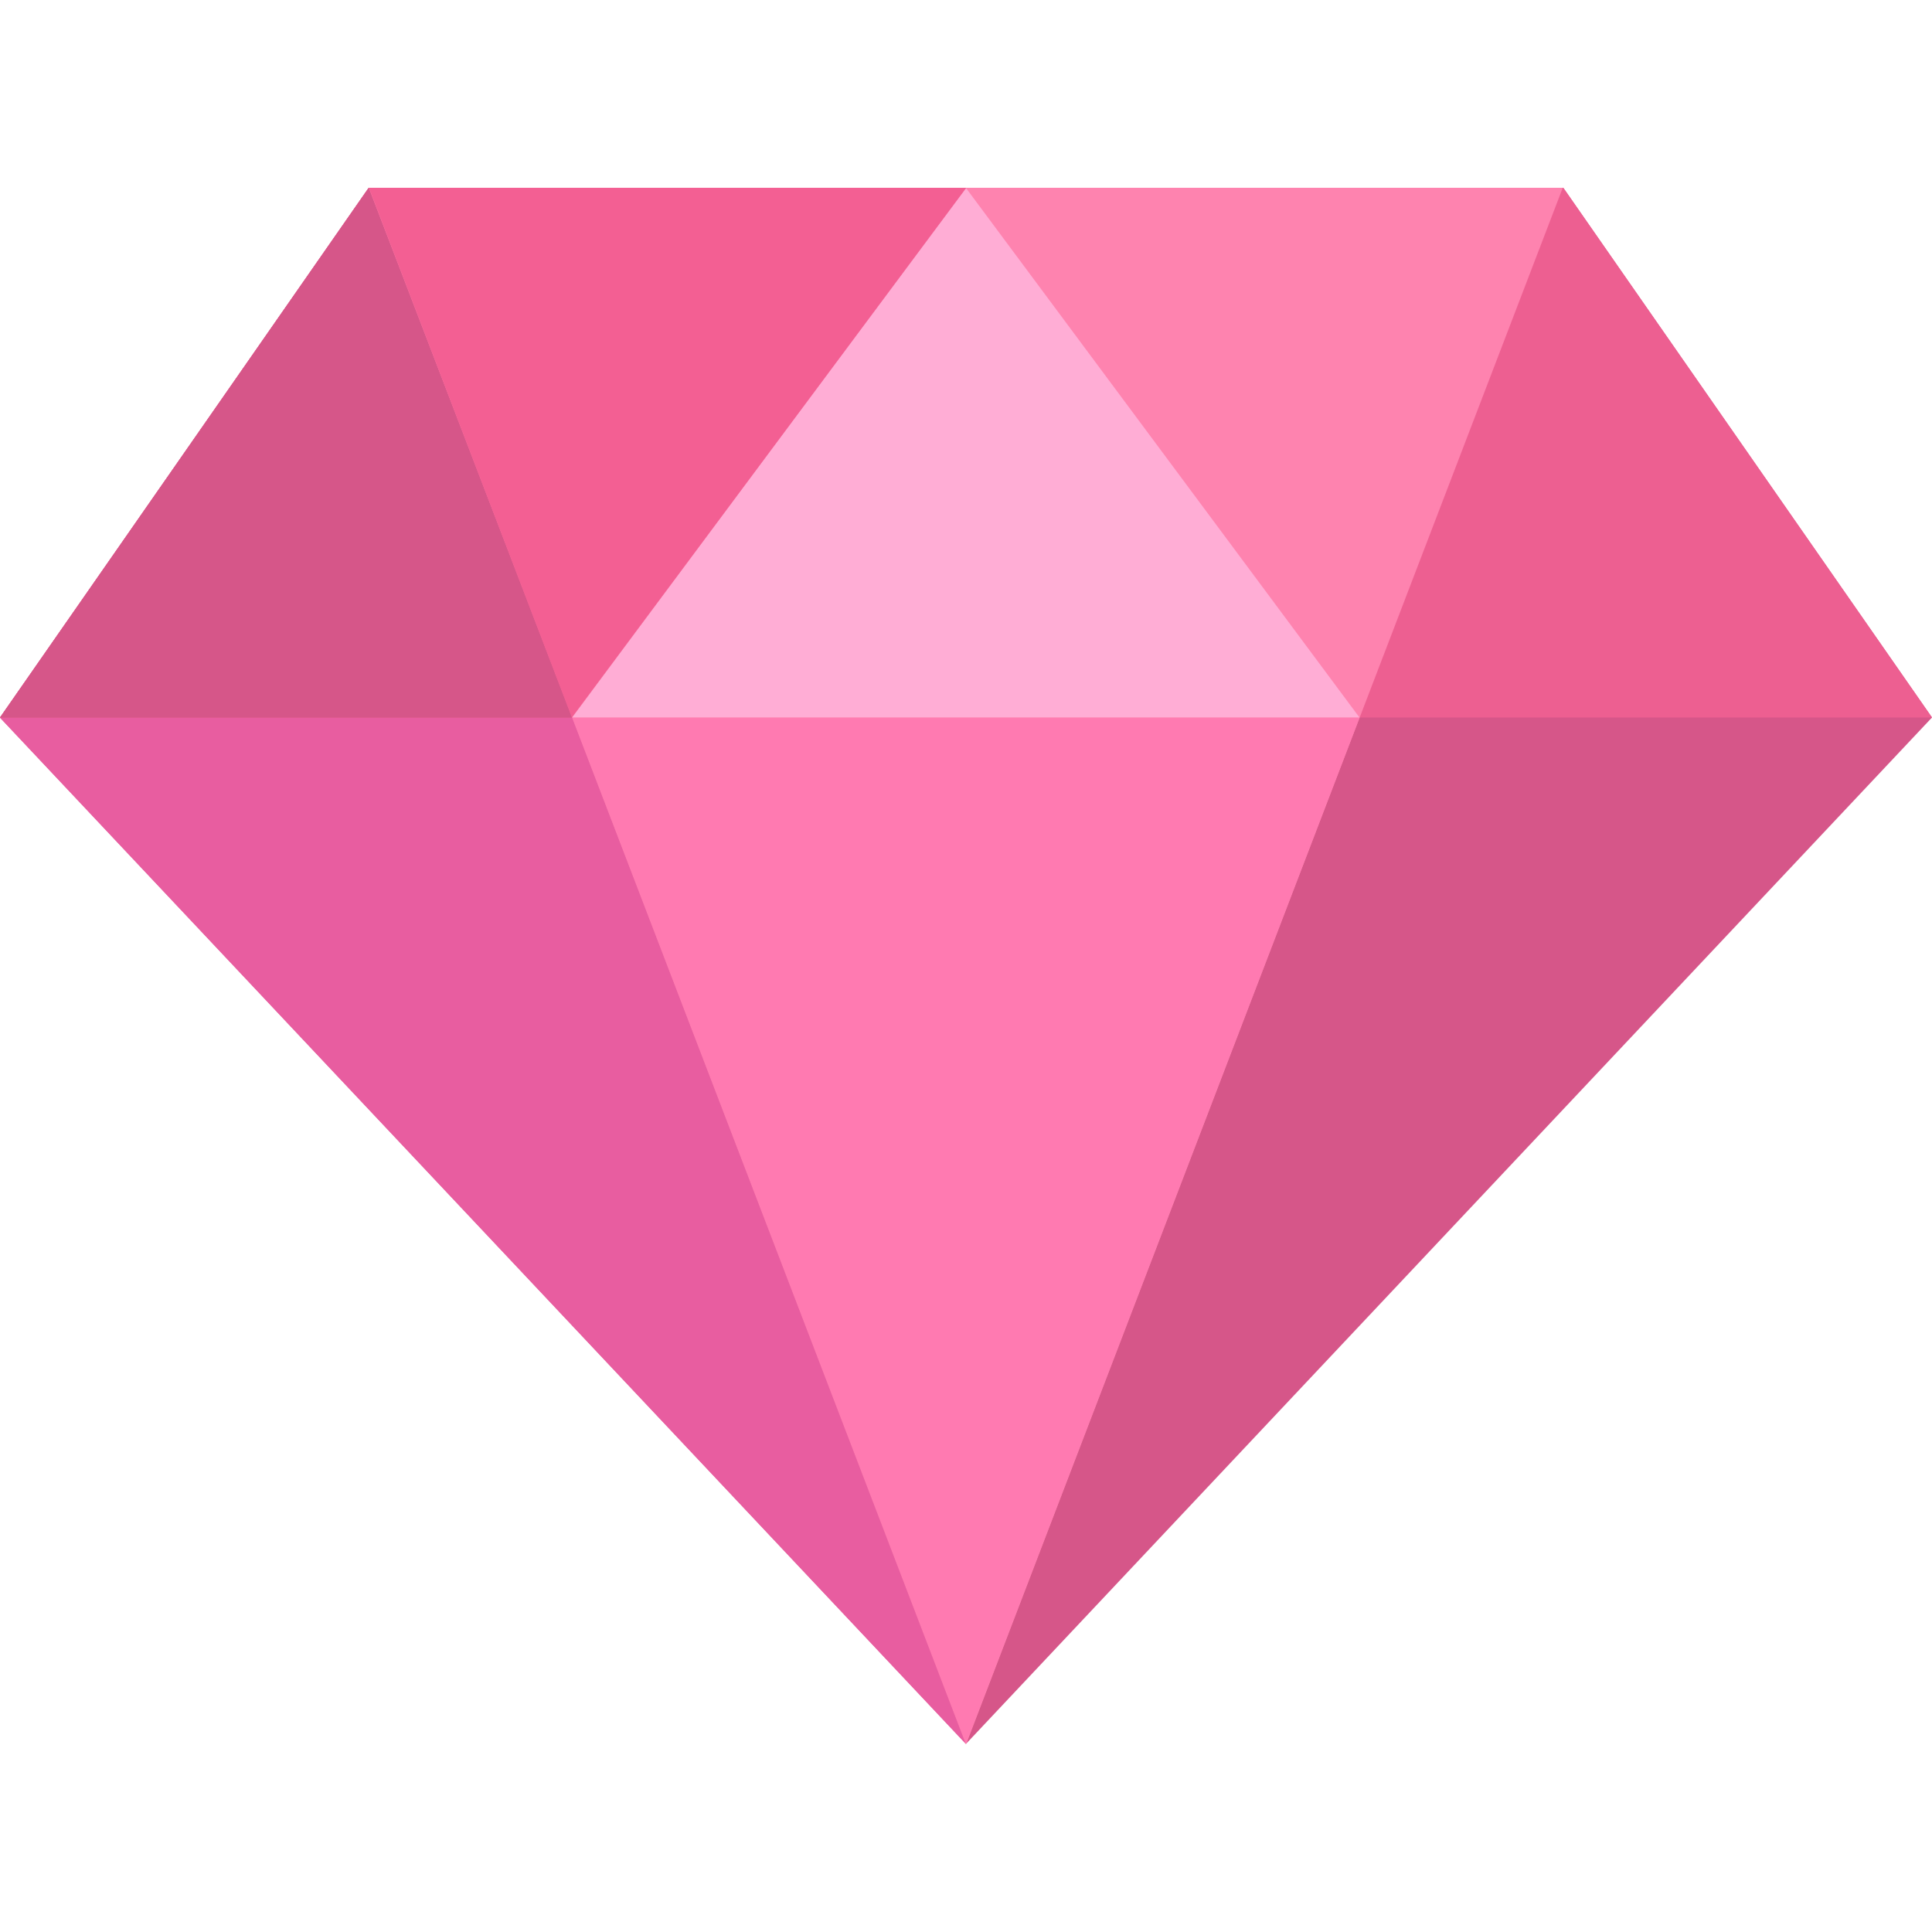<svg t="1755099407715" class="icon" viewBox="0 0 1024 1024" version="1.1" xmlns="http://www.w3.org/2000/svg" p-id="25074" width="1024" height="1024"><path d="M1024 380.288l-195.413-280.747H195.413L0 380.288l512 544 512-544z" fill="#D65689" p-id="25075"></path><path d="M0 380.416l512 544-208.64-544H0z" fill="#E85DA0" p-id="25076"></path><path d="M1024 380.288l-195.413-280.747H195.413L0 380.288h1024z" fill="#ED5F91" p-id="25077"></path><path d="M303.36 380.288l-107.947-280.747L0 380.288h303.36z" fill="#D65689" p-id="25078"></path><path d="M512.128 924.288l316.16-824.747H195.541l316.587 824.747z" fill="#FE83AF" p-id="25079"></path><path d="M720.555 380.288l-208.64-280.747-208.64 280.747h417.28z" fill="#FFADD5" p-id="25080"></path><path d="M512.171 99.541h-316.587l107.52 280.747 209.067-280.747z" fill="#F35F93" p-id="25081"></path><path d="M720.555 380.416h-417.28l208.64 544 208.64-544z" fill="#FF7AB1" p-id="25082"></path></svg>